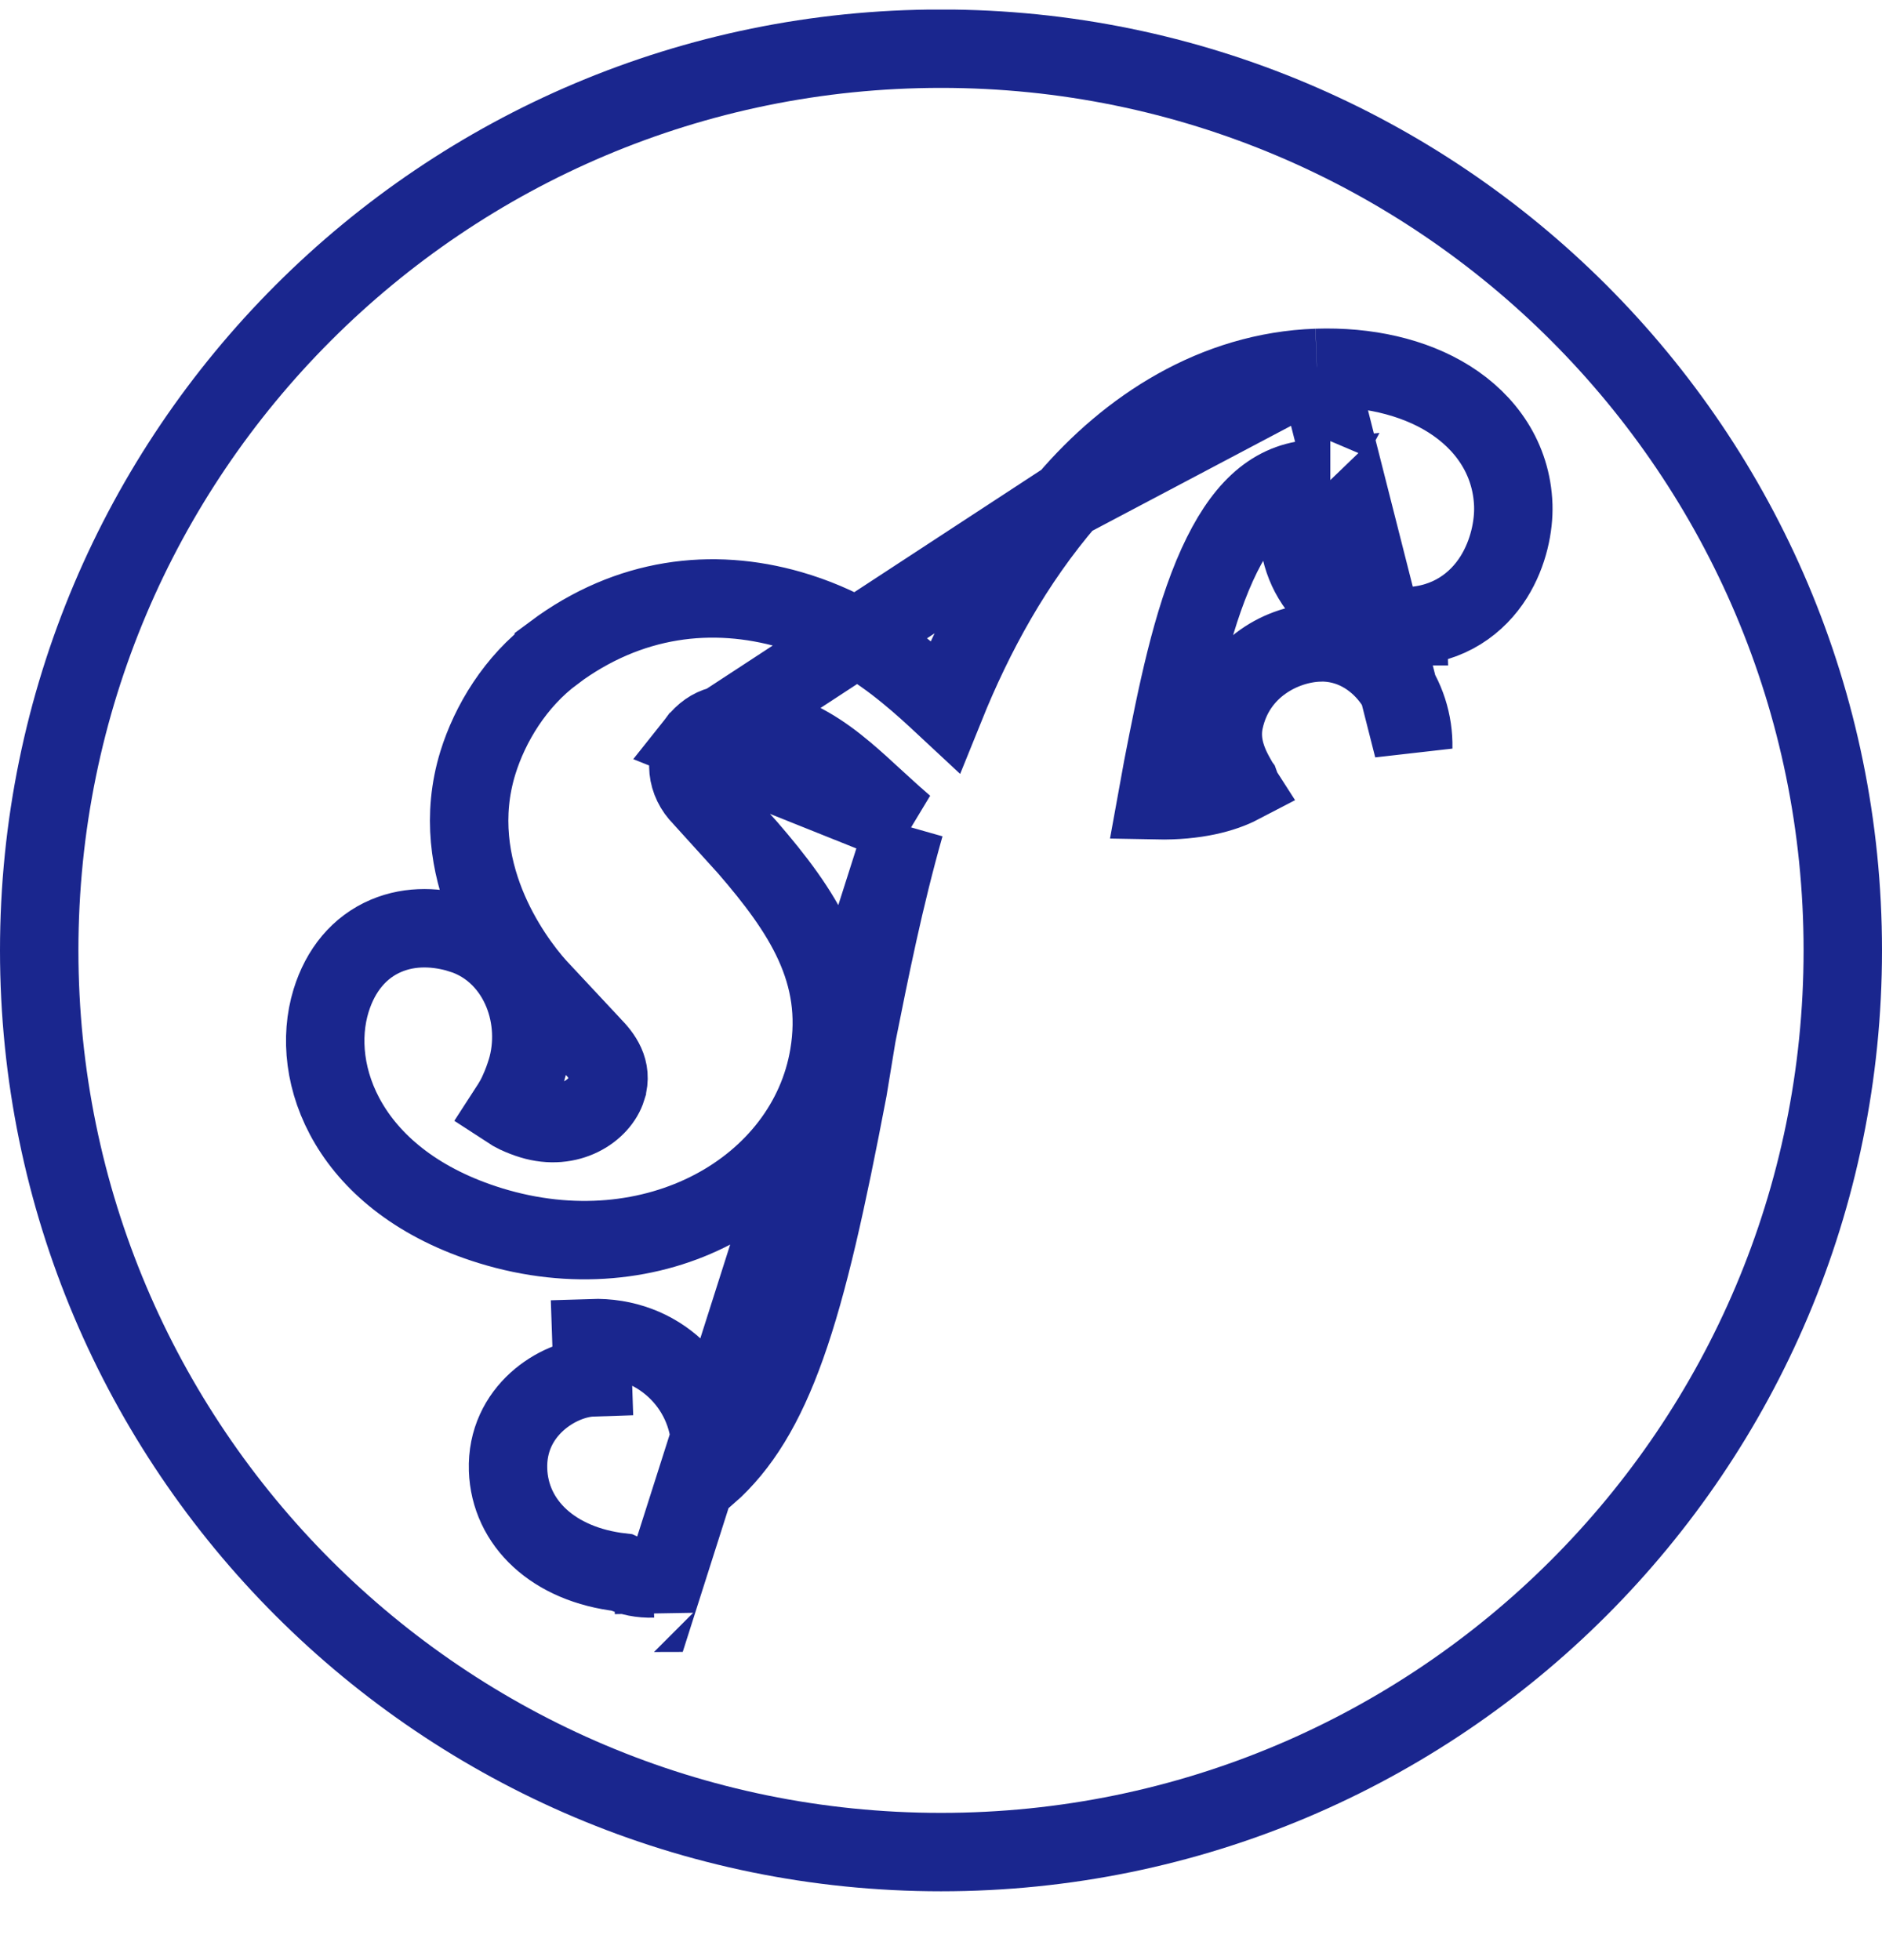 <?xml version="1.0" encoding="UTF-8"?>
<svg xmlns="http://www.w3.org/2000/svg" width="24" height="25" viewBox="0 0 24 25" fill="none">
  <g clip-path="url(#clip0_1163_236156)">
    <path d="M12 23.622C18.352 23.622 23.5 18.473 23.5 12.121C23.5 5.77 18.352 0.621 12 0.621C5.649 0.621 0.5 5.77 0.5 12.121C0.5 18.473 5.649 23.622 12 23.622Z" stroke="#1A268E"></path>
    <path d="M16.792 4.692L16.793 4.692C17.424 4.671 18.019 4.802 18.477 5.089C18.946 5.383 19.277 5.849 19.298 6.444L19.298 6.446C19.306 6.701 19.241 7.053 19.048 7.361C18.841 7.69 18.48 7.97 17.95 7.988M16.792 4.692L18.022 9.537C18.029 9.215 17.925 8.891 17.731 8.641C17.534 8.387 17.221 8.184 16.828 8.193L16.825 8.194C16.369 8.207 15.761 8.508 15.613 9.186L15.613 9.186C15.557 9.441 15.635 9.657 15.696 9.79C15.728 9.858 15.763 9.92 15.79 9.967C15.795 9.976 15.8 9.985 15.805 9.992C15.807 9.998 15.81 10.003 15.813 10.008C15.604 10.117 15.253 10.217 14.752 10.207L14.827 9.794C15.006 8.874 15.193 7.928 15.523 7.202C15.835 6.517 16.208 6.162 16.709 6.112C16.601 6.314 16.549 6.522 16.556 6.754L16.556 6.754L16.556 6.757C16.569 7.117 16.716 7.444 16.984 7.674C17.248 7.9 17.592 8 17.95 7.988M16.792 4.692C15.494 4.737 14.397 5.45 13.611 6.373M16.792 4.692L13.611 6.373M17.95 7.988C17.949 7.988 17.949 7.988 17.949 7.988L17.933 7.488L17.95 7.988C17.95 7.988 17.95 7.988 17.95 7.988ZM13.611 6.373C12.924 7.171 12.428 8.08 12.053 9.009C11.906 8.872 11.748 8.726 11.576 8.586C11.184 8.263 10.715 7.96 10.078 7.776L10.078 7.776C9.085 7.491 8.023 7.61 7.062 8.326L7.062 8.327C6.571 8.693 6.248 9.232 6.094 9.729L6.094 9.729C5.885 10.408 6 11.039 6.196 11.53C6.391 12.017 6.676 12.393 6.858 12.595L6.858 12.595L6.865 12.602L7.541 13.326L7.541 13.326L7.549 13.335C7.679 13.467 7.813 13.643 7.739 13.881L7.739 13.882C7.653 14.163 7.26 14.431 6.777 14.282C6.718 14.264 6.653 14.239 6.591 14.21C6.549 14.19 6.513 14.169 6.484 14.15C6.497 14.13 6.515 14.102 6.528 14.08C6.55 14.044 6.577 13.997 6.602 13.943C6.659 13.822 6.69 13.725 6.705 13.678C6.707 13.673 6.708 13.668 6.709 13.665L6.709 13.665L6.712 13.657C6.811 13.331 6.793 12.968 6.665 12.654C6.535 12.335 6.276 12.035 5.877 11.912L5.876 11.911C5.589 11.824 5.246 11.798 4.922 11.936C4.582 12.081 4.342 12.373 4.222 12.763L4.222 12.763C3.936 13.693 4.44 15.073 6.255 15.633L6.255 15.633C8.349 16.277 10.286 15.155 10.571 13.467C10.753 12.395 10.233 11.62 9.534 10.811L9.534 10.811L9.527 10.803L8.966 10.184L8.958 10.174L8.949 10.165C8.752 9.969 8.719 9.675 8.882 9.467L13.611 6.373ZM11.538 10.53C11.438 10.445 11.344 10.36 11.255 10.278C11.216 10.243 11.179 10.209 11.143 10.176C11.018 10.06 10.903 9.955 10.782 9.853C10.482 9.6 10.181 9.404 9.771 9.293L9.771 9.293C9.481 9.214 9.298 9.222 9.181 9.255C9.072 9.285 8.977 9.348 8.883 9.467L11.538 10.53ZM11.538 10.53C11.276 11.452 11.094 12.364 10.932 13.174L10.926 13.206L10.924 13.214L10.923 13.223L10.812 13.898C10.543 15.305 10.313 16.358 10.025 17.166C9.752 17.932 9.439 18.44 9.027 18.804C9.053 18.692 9.065 18.571 9.06 18.441M11.538 10.53L8.341 20.569C8.34 20.569 8.34 20.569 8.34 20.57L8.325 20.132L8.325 20.132C8.178 20.137 8.043 20.109 7.926 20.055C7.057 19.956 6.502 19.425 6.479 18.746C6.454 17.992 7.12 17.581 7.558 17.567L7.541 17.067C7.541 17.067 7.541 17.067 7.541 17.067C8.399 17.038 9.035 17.676 9.06 18.441M9.06 18.441C9.06 18.441 9.06 18.441 9.06 18.441L8.56 18.458L9.06 18.44C9.06 18.44 9.06 18.44 9.06 18.441ZM16.965 6.126C16.965 6.126 16.964 6.126 16.963 6.125C16.964 6.126 16.965 6.126 16.965 6.126Z" stroke="#1A268E"></path>
  </g>
  <defs>
    <clipPath id="clip0_1163_236156">
      <rect width="24" height="24" fill="white" transform="translate(0 0.122)"></rect>
    </clipPath>
  </defs>
</svg>
